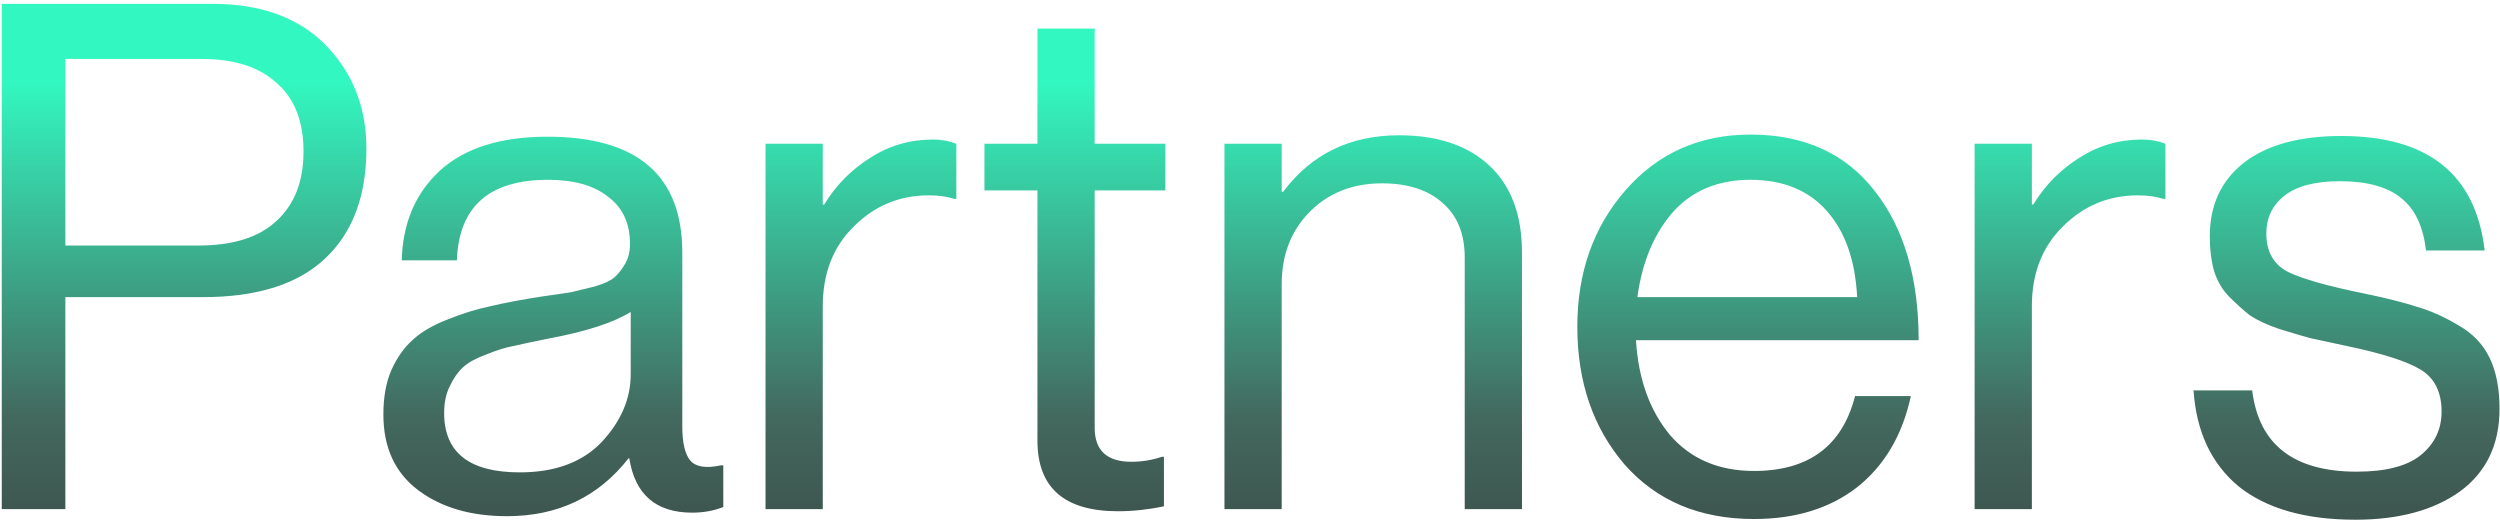<?xml version="1.0" encoding="UTF-8"?> <svg xmlns="http://www.w3.org/2000/svg" width="329" height="69" viewBox="0 0 329 69" fill="none"> <path d="M0.231 67V0.505H27.945C34.889 0.505 40.159 2.644 43.755 6.922C46.731 10.394 48.219 14.61 48.219 19.57C48.219 25.77 46.421 30.575 42.825 33.985C39.229 37.395 33.866 39.1 26.736 39.1H8.601V67H0.231ZM8.601 7.759V32.311H26.085C30.673 32.311 34.114 31.226 36.408 29.056C38.764 26.886 39.942 23.848 39.942 19.942C39.942 15.974 38.764 12.967 36.408 10.921C34.114 8.813 30.828 7.759 26.55 7.759H8.601ZM91.093 67.465C86.319 67.465 83.56 65.078 82.816 60.304H82.723C78.755 65.388 73.423 67.93 66.727 67.93C61.953 67.93 58.047 66.783 55.009 64.489C51.971 62.195 50.452 58.878 50.452 54.538C50.452 52.306 50.793 50.384 51.475 48.772C52.219 47.098 53.149 45.765 54.265 44.773C55.381 43.719 56.9 42.82 58.822 42.076C60.806 41.27 62.697 40.681 64.495 40.309C66.293 39.875 68.587 39.441 71.377 39.007C73.175 38.759 74.446 38.573 75.19 38.449C75.996 38.263 77.019 38.015 78.259 37.705C79.499 37.333 80.367 36.93 80.863 36.496C81.359 36.062 81.824 35.473 82.258 34.729C82.692 33.985 82.909 33.117 82.909 32.125C82.909 29.397 81.948 27.32 80.026 25.894C78.166 24.406 75.531 23.662 72.121 23.662C64.371 23.662 60.372 27.196 60.124 34.264H52.87C52.994 29.366 54.668 25.429 57.892 22.453C61.178 19.477 65.89 17.989 72.028 17.989C83.87 17.989 89.791 23.073 89.791 33.241V56.119C89.791 58.227 90.132 59.715 90.814 60.583C91.558 61.451 92.922 61.668 94.906 61.234H95.185V66.721C93.945 67.217 92.581 67.465 91.093 67.465ZM68.401 62.164C73.051 62.164 76.647 60.831 79.189 58.165C81.731 55.437 83.002 52.461 83.002 49.237V41.053C80.708 42.479 77.05 43.657 72.028 44.587C70.168 44.959 68.711 45.269 67.657 45.517C66.603 45.703 65.394 46.075 64.03 46.633C62.666 47.129 61.643 47.687 60.961 48.307C60.279 48.927 59.69 49.764 59.194 50.818C58.698 51.81 58.45 52.988 58.45 54.352C58.45 59.56 61.767 62.164 68.401 62.164ZM108.276 18.919V26.917H108.462C110.012 24.375 112.027 22.329 114.507 20.779C116.987 19.167 119.746 18.361 122.784 18.361C123.9 18.361 124.923 18.547 125.853 18.919V26.173H125.574C124.644 25.863 123.528 25.708 122.226 25.708C118.382 25.708 115.096 27.072 112.368 29.8C109.64 32.466 108.276 35.969 108.276 40.309V67H100.743V18.919H108.276ZM129.552 25.057V18.919H136.527V3.76H144.06V18.919H153.36V25.057H144.06V56.305C144.06 59.281 145.672 60.769 148.896 60.769C150.26 60.769 151.593 60.552 152.895 60.118H153.174V66.628C151.128 67.062 149.113 67.279 147.129 67.279C140.061 67.279 136.527 64.179 136.527 57.979V25.057H129.552ZM168.671 18.919V25.243H168.857C172.577 20.283 177.661 17.803 184.109 17.803C189.193 17.803 193.161 19.136 196.013 21.802C198.865 24.468 200.291 28.281 200.291 33.241V67H192.758V33.892C192.758 30.792 191.797 28.405 189.875 26.731C187.953 24.995 185.287 24.127 181.877 24.127C178.033 24.127 174.871 25.367 172.391 27.847C169.911 30.327 168.671 33.52 168.671 37.426V67H161.138V18.919H168.671ZM230.825 68.302C223.695 68.302 218.022 65.915 213.806 61.141C209.652 56.305 207.575 50.26 207.575 43.006C207.575 35.876 209.683 29.893 213.899 25.057C218.177 20.159 223.664 17.71 230.36 17.71C237.428 17.71 242.884 20.19 246.728 25.15C250.572 30.048 252.494 36.589 252.494 44.773H215.294C215.604 49.857 217.092 54.011 219.758 57.235C222.486 60.397 226.175 61.978 230.825 61.978C238.017 61.978 242.45 58.692 244.124 52.12H251.471C250.355 57.266 247.999 61.265 244.403 64.117C240.807 66.907 236.281 68.302 230.825 68.302ZM240.404 27.754C237.986 25.026 234.638 23.662 230.36 23.662C226.082 23.662 222.672 25.088 220.13 27.94C217.65 30.792 216.1 34.512 215.48 39.1H244.403C244.155 34.264 242.822 30.482 240.404 27.754ZM267.393 18.919V26.917H267.579C269.129 24.375 271.144 22.329 273.624 20.779C276.104 19.167 278.863 18.361 281.901 18.361C283.017 18.361 284.04 18.547 284.97 18.919V26.173H284.691C283.761 25.863 282.645 25.708 281.343 25.708C277.499 25.708 274.213 27.072 271.485 29.8C268.757 32.466 267.393 35.969 267.393 40.309V67H259.86V18.919H267.393ZM309.966 68.395C303.394 68.395 298.279 66.938 294.621 64.024C291.025 61.048 289.041 56.832 288.669 51.376H296.388C297.256 58.506 301.844 62.071 310.152 62.071C313.934 62.071 316.724 61.358 318.522 59.932C320.382 58.444 321.312 56.522 321.312 54.166C321.312 51.624 320.413 49.795 318.615 48.679C316.817 47.563 313.531 46.509 308.757 45.517C306.773 45.083 305.192 44.742 304.014 44.494C302.898 44.184 301.534 43.781 299.922 43.285C298.31 42.727 297.039 42.138 296.109 41.518C295.241 40.836 294.342 40.03 293.412 39.1C292.482 38.17 291.8 37.023 291.366 35.659C290.994 34.295 290.808 32.776 290.808 31.102C290.808 27.01 292.296 23.786 295.272 21.43C298.31 19.074 302.588 17.896 308.106 17.896C319.514 17.896 325.807 22.918 326.985 32.962H319.266C318.894 29.8 317.809 27.506 316.011 26.08C314.213 24.592 311.516 23.848 307.92 23.848C304.634 23.848 302.185 24.499 300.573 25.801C299.023 27.041 298.248 28.684 298.248 30.73C298.248 33.086 299.178 34.76 301.038 35.752C302.898 36.682 306.277 37.643 311.175 38.635C314.151 39.255 316.476 39.844 318.15 40.402C319.886 40.898 321.684 41.704 323.544 42.82C325.404 43.874 326.768 45.3 327.636 47.098C328.504 48.896 328.938 51.128 328.938 53.794C328.938 58.506 327.202 62.133 323.73 64.675C320.258 67.155 315.67 68.395 309.966 68.395Z" fill="url(#paint0_linear_76_36)" fill-opacity="0.8"></path> <defs> <linearGradient id="paint0_linear_76_36" x1="163" y1="11" x2="163" y2="93" gradientUnits="userSpaceOnUse"> <stop stop-color="#00F5B0"></stop> <stop offset="0.536" stop-color="#144336"></stop> <stop offset="1"></stop> </linearGradient> </defs> </svg> 
